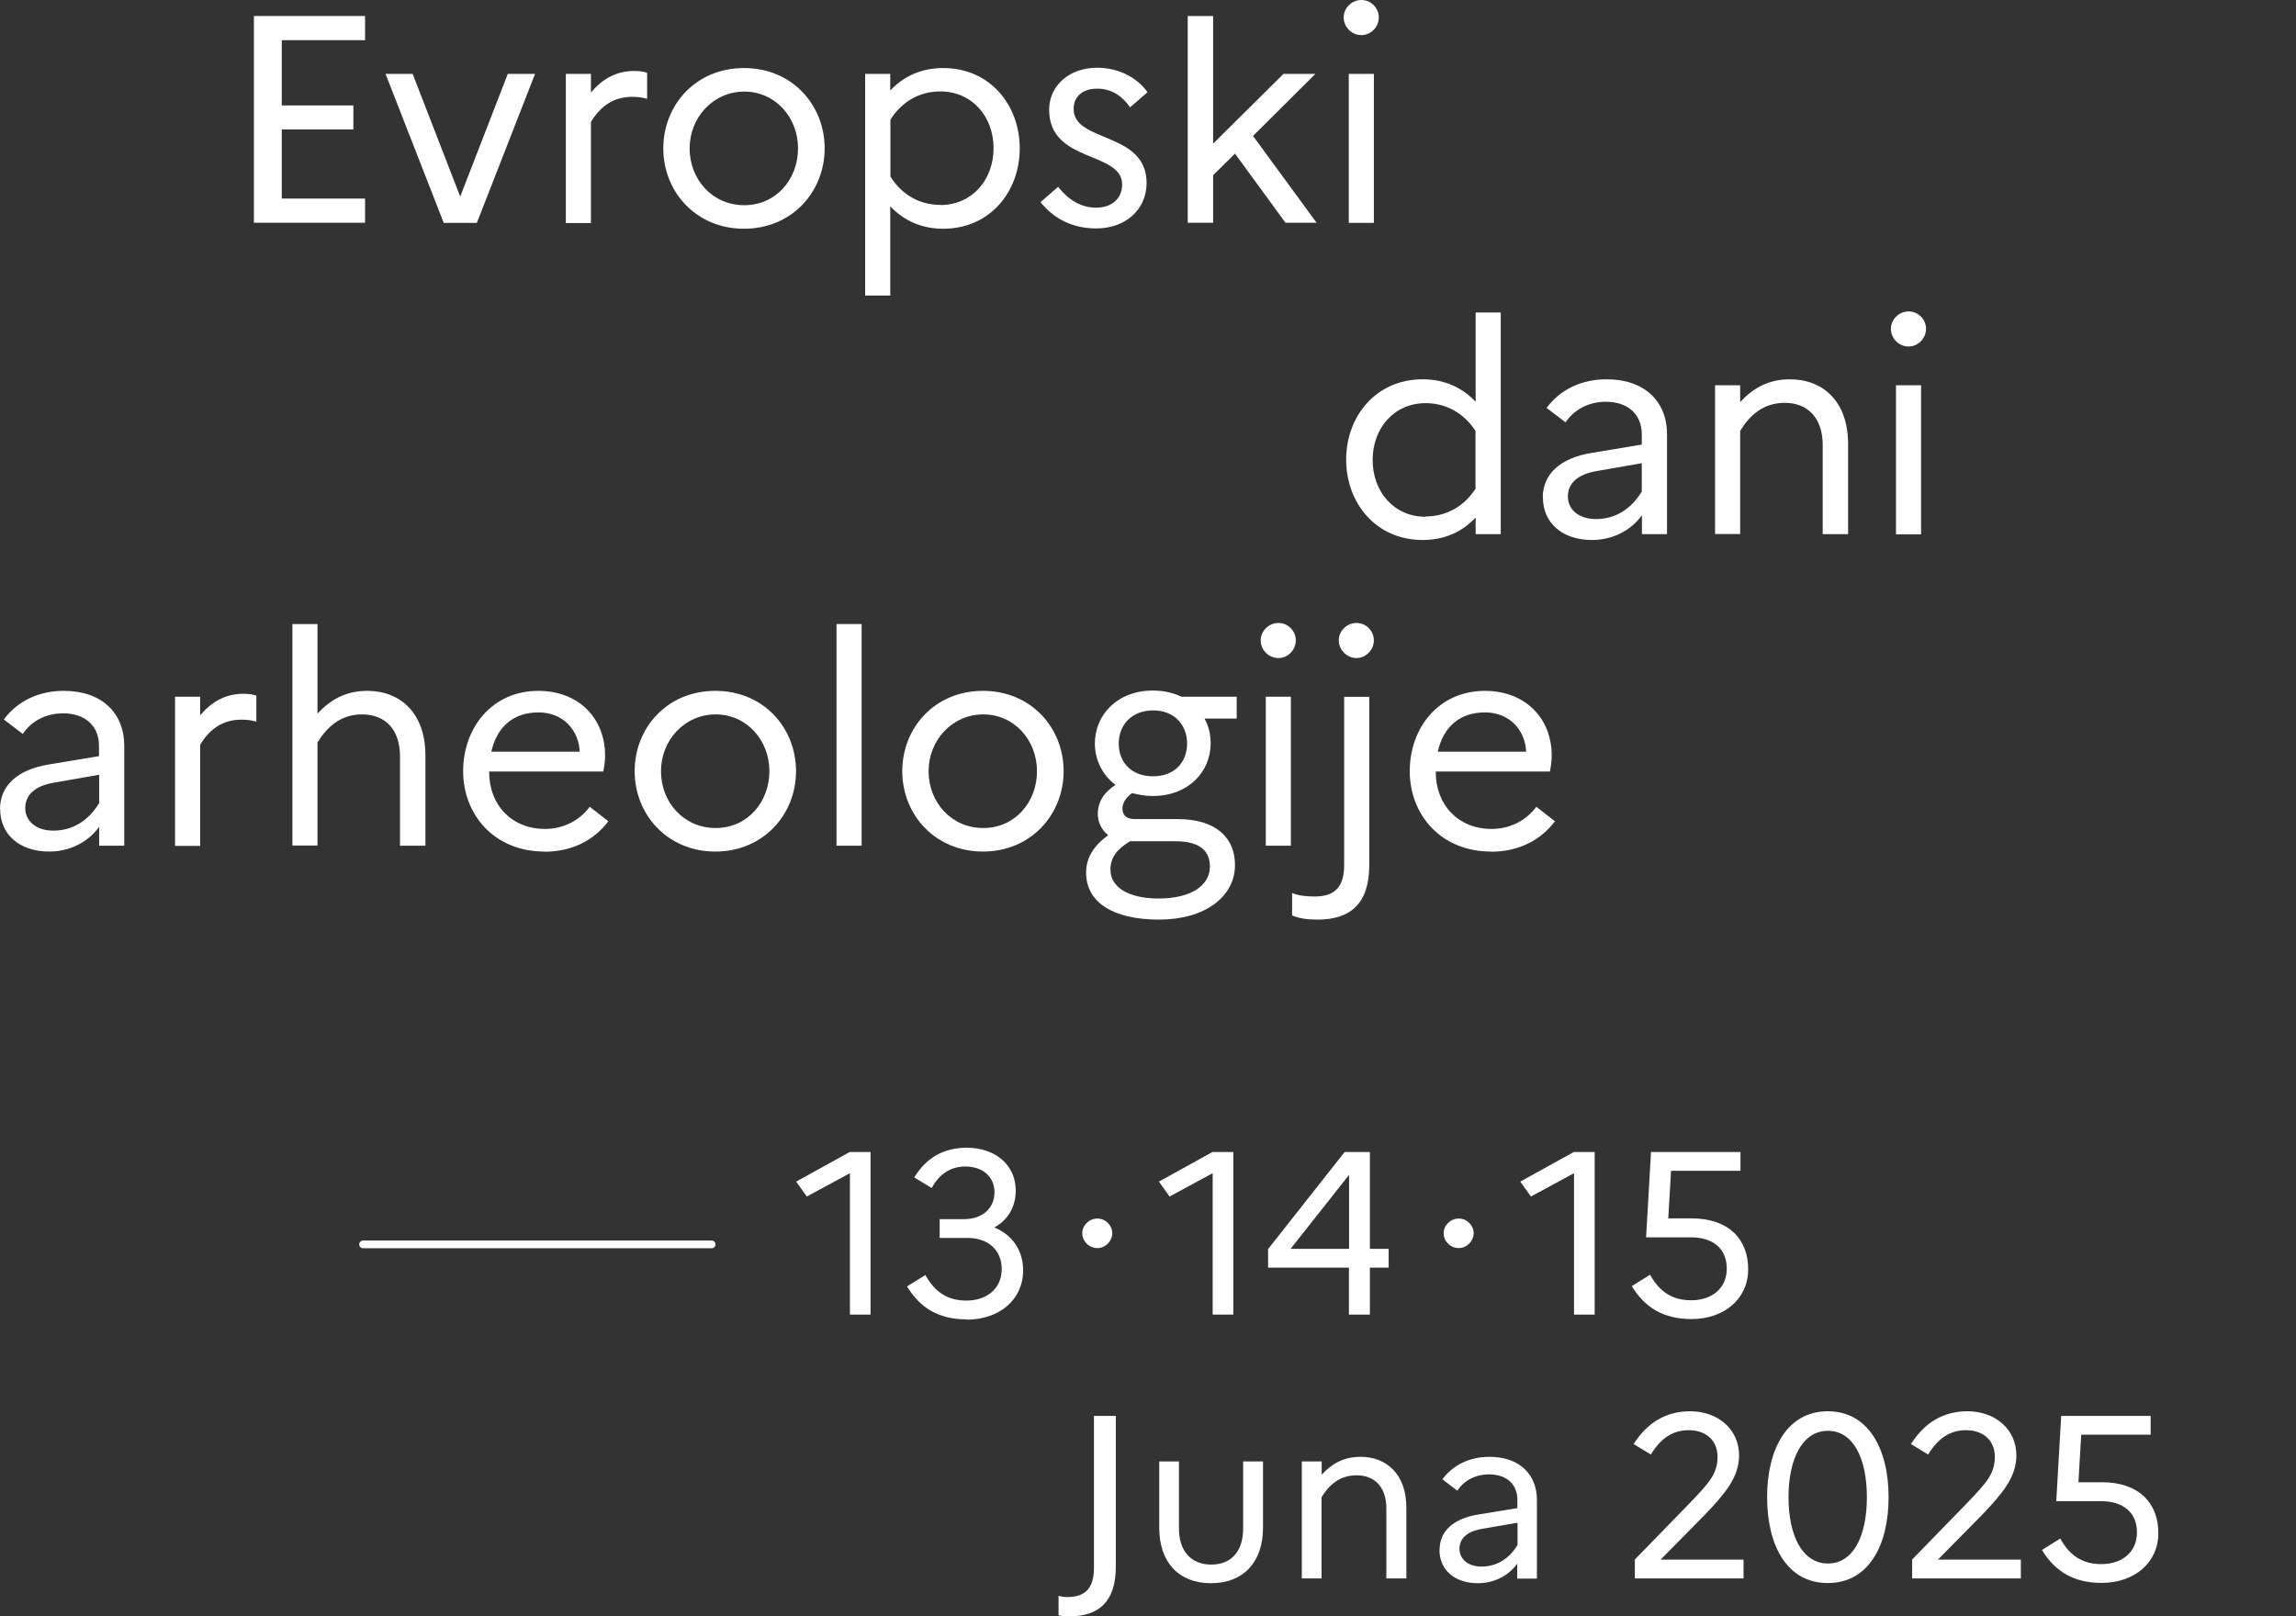 <?xml version="1.0" encoding="UTF-8"?><svg id="albanie" xmlns="http://www.w3.org/2000/svg" width="149.12" height="105" viewBox="0 0 149.12 105"><rect x="0" y="0" width="149.12" height="105" fill="#333333" stroke="none"/><defs><style>.cls-1{fill:none;stroke:#fff;stroke-linecap:round;stroke-width:.5px;}.cls-2{fill:#fff;}</style></defs><path class="cls-2" d="M16.49,1.04h7.22v1.57h-5.41v4.24h4.65v1.56h-4.65v4.49h5.41v1.57h-7.22V1.04Z"/><path class="cls-2" d="M26.8,4.8l3.09,7.97,3.09-7.97h1.77l-3.78,9.68h-2.15l-3.78-9.68h1.77Z"/><path class="cls-2" d="M36.75,4.8h1.63v1.21c.71-.84,1.59-1.4,2.82-1.4.31,0,.6.04.83.12v1.69c-.29-.08-.58-.13-.96-.13-1.27,0-2.09.65-2.69,1.63v6.57h-1.63V4.8Z"/><path class="cls-2" d="M53.56,9.64c0,2.82-2.13,5.22-5.24,5.22s-5.24-2.4-5.24-5.22,2.11-5.22,5.24-5.22,5.24,2.4,5.24,5.22ZM51.83,9.64c0-2.02-1.48-3.69-3.49-3.69s-3.55,1.67-3.55,3.69,1.48,3.69,3.55,3.69,3.49-1.69,3.49-3.69Z"/><path class="cls-2" d="M56.19,4.8h1.63v1.08c.88-.94,2.04-1.46,3.44-1.46,3.03,0,4.97,2.4,4.97,5.22s-1.94,5.22-4.97,5.22c-1.4,0-2.55-.52-3.44-1.46v5.8h-1.63V4.8ZM61.07,13.32c2.05,0,3.46-1.63,3.46-3.69s-1.4-3.69-3.46-3.69c-1.34,0-2.5.65-3.24,1.84v3.69c.75,1.19,1.9,1.84,3.24,1.84Z"/><path class="cls-2" d="M68.73,12.15c.67.84,1.48,1.34,2.46,1.34,1.08,0,1.69-.65,1.69-1.5,0-2.19-4.74-1.38-4.74-4.86,0-1.55,1.29-2.73,3.11-2.73,1.42,0,2.61.65,3.28,1.59l-1.13.98c-.54-.77-1.25-1.21-2.13-1.21-1,0-1.54.54-1.54,1.32,0,2.21,4.74,1.44,4.74,4.82-.02,1.8-1.46,2.94-3.26,2.94-1.54,0-2.75-.61-3.63-1.71l1.15-1Z"/><path class="cls-2" d="M77.14,1.04h1.65v8.29l4.57-4.53h2.07l-4.05,4.03,4.13,5.64h-2.02l-3.28-4.49-1.42,1.4v3.09h-1.65V1.04Z"/><path class="cls-2" d="M87.27,1.13c0-.61.52-1.13,1.15-1.13s1.13.52,1.13,1.13-.5,1.15-1.13,1.15-1.15-.52-1.15-1.15ZM87.6,4.8h1.63v9.68h-1.63V4.8Z"/><path class="cls-2" d="M92.4,24.64c1.4,0,2.55.52,3.44,1.46v-5.8h1.63v14.4h-1.63v-1.08c-.88.94-2.04,1.46-3.44,1.46-3.03,0-4.97-2.4-4.97-5.22s1.94-5.22,4.97-5.22ZM92.59,33.55c1.34,0,2.5-.65,3.24-1.8v-3.76c-.77-1.17-1.92-1.8-3.24-1.8-2.05,0-3.44,1.63-3.44,3.69s1.38,3.69,3.44,3.69Z"/><path class="cls-2" d="M100.2,32.32c0-1.5,1.11-2.57,3.19-2.9l3.24-.54v-.67c0-1.34-.96-2.11-2.32-2.11-1.13,0-2.07.5-2.63,1.34l-1.23-.94c.84-1.15,2.21-1.86,3.9-1.86,2.46,0,3.92,1.44,3.92,3.57v6.49h-1.63v-1.23c-.73,1.02-1.94,1.61-3.24,1.61-1.9,0-3.19-1.08-3.19-2.76ZM103.65,33.72c1.29,0,2.3-.67,2.98-1.79v-1.84l-2.86.5c-1.34.21-1.94.83-1.94,1.67s.71,1.46,1.82,1.46Z"/><path class="cls-2" d="M111.39,25.03h1.63v1.09c.79-.86,1.79-1.48,3.23-1.48,2.17,0,3.78,1.46,3.78,4.2v5.86h-1.65v-5.8c0-1.73-.96-2.73-2.46-2.73-1.4,0-2.28.81-2.9,1.82v6.7h-1.63v-9.68Z"/><path class="cls-2" d="M122.81,21.36c0-.61.52-1.13,1.15-1.13s1.13.52,1.13,1.13-.5,1.15-1.13,1.15-1.15-.52-1.15-1.15ZM123.14,25.03h1.63v9.68h-1.63v-9.68Z"/><path class="cls-2" d="M0,52.56c0-1.5,1.11-2.57,3.19-2.9l3.24-.54v-.67c0-1.34-.96-2.11-2.32-2.11-1.13,0-2.07.5-2.63,1.34l-1.23-.94c.84-1.15,2.21-1.86,3.9-1.86,2.46,0,3.92,1.44,3.92,3.57v6.49h-1.63v-1.23c-.73,1.02-1.94,1.61-3.24,1.61-1.9,0-3.19-1.08-3.19-2.76ZM3.46,53.96c1.29,0,2.3-.67,2.98-1.79v-1.84l-2.86.5c-1.34.21-1.94.83-1.94,1.67s.71,1.46,1.82,1.46Z"/><path class="cls-2" d="M11.37,45.26h1.63v1.21c.71-.84,1.59-1.4,2.82-1.4.31,0,.6.04.83.12v1.69c-.29-.08-.58-.13-.96-.13-1.27,0-2.09.65-2.69,1.63v6.57h-1.63v-9.68Z"/><path class="cls-2" d="M18.99,40.54h1.63v5.82c.79-.86,1.79-1.48,3.23-1.48,2.17,0,3.78,1.46,3.78,4.2v5.86h-1.65v-5.8c0-1.73-.94-2.73-2.46-2.73-1.42,0-2.28.83-2.9,1.82v6.7h-1.63v-14.4Z"/><path class="cls-2" d="M35.36,55.32c-3.26,0-5.28-2.4-5.28-5.22s1.88-5.22,4.88-5.22c2.63,0,4.34,1.79,4.34,4.2,0,.38-.06.77-.12,1.04h-7.41v.04c0,2.13,1.46,3.69,3.63,3.69,1.23,0,2.27-.58,2.9-1.44l1.21.94c-.9,1.21-2.34,1.98-4.15,1.98ZM31.91,48.83h5.74c-.06-1.4-1.08-2.55-2.67-2.55s-2.69.88-3.07,2.55Z"/><path class="cls-2" d="M51.7,50.1c0,2.82-2.13,5.22-5.24,5.22s-5.24-2.4-5.24-5.22,2.11-5.22,5.24-5.22,5.24,2.4,5.24,5.22ZM49.97,50.1c0-2.02-1.48-3.69-3.49-3.69s-3.55,1.67-3.55,3.69,1.48,3.69,3.55,3.69,3.49-1.69,3.49-3.69Z"/><path class="cls-2" d="M54.33,40.54h1.63v14.4h-1.63v-14.4Z"/><path class="cls-2" d="M69.08,50.1c0,2.82-2.13,5.22-5.24,5.22s-5.24-2.4-5.24-5.22,2.11-5.22,5.24-5.22,5.24,2.4,5.24,5.22ZM67.35,50.1c0-2.02-1.48-3.69-3.49-3.69s-3.55,1.67-3.55,3.69,1.48,3.69,3.55,3.69,3.49-1.69,3.49-3.69Z"/><path class="cls-2" d="M71.97,54.25c-.44-.35-.67-.86-.67-1.38,0-.77.4-1.4,1.15-1.88-.84-.63-1.34-1.61-1.34-2.69,0-1.86,1.46-3.44,3.76-3.44.71,0,1.34.15,1.86.4h3.59v1.42h-2.09c.27.48.4,1.04.4,1.61,0,1.84-1.44,3.42-3.76,3.42-.48,0-.94-.08-1.34-.19-.4.29-.63.63-.63,1,0,.4.21.69.81.69h2.76c2.55,0,3.74,1.25,3.74,2.98,0,2.07-1.96,3.55-4.93,3.55s-4.74-1.11-4.74-3.05c0-.98.5-1.75,1.44-2.44ZM75.26,58.37c2.03,0,3.32-.81,3.32-2.07,0-.92-.52-1.65-2.25-1.65h-2.94c-.83.5-1.27,1.06-1.27,1.84,0,1.17,1.21,1.88,3.13,1.88ZM77.1,48.3c0-1.19-.81-2.15-2.21-2.15s-2.23.96-2.23,2.15.79,2.13,2.23,2.13,2.21-.96,2.21-2.13Z"/><path class="cls-2" d="M81.88,41.6c0-.61.52-1.13,1.15-1.13s1.13.52,1.13,1.13-.5,1.15-1.13,1.15-1.15-.52-1.15-1.15ZM82.21,45.26h1.63v9.68h-1.63v-9.68Z"/><path class="cls-2" d="M85.57,59.74c-.69,0-1.21-.08-1.65-.27v-1.46c.35.15.81.23,1.44.23,1.15,0,1.94-.44,1.94-2.03v-10.94h1.63v10.94c0,2.46-1.19,3.53-3.36,3.53ZM86.95,41.6c0-.61.52-1.13,1.15-1.13s1.13.52,1.13,1.13-.52,1.15-1.13,1.15-1.15-.52-1.15-1.15Z"/><path class="cls-2" d="M96.84,55.32c-3.26,0-5.28-2.4-5.28-5.22s1.88-5.22,4.88-5.22c2.63,0,4.34,1.79,4.34,4.2,0,.38-.06.77-.12,1.04h-7.41v.04c0,2.13,1.46,3.69,3.63,3.69,1.23,0,2.27-.58,2.9-1.44l1.21.94c-.9,1.21-2.34,1.98-4.15,1.98ZM93.38,48.83h5.74c-.06-1.4-1.08-2.55-2.67-2.55s-2.69.88-3.07,2.55Z"/><path class="cls-2" d="M55.19,76.22l-2.79,1.51-.69-.97,3.47-1.92h1.36v10.56h-1.34v-9.19Z"/><path class="cls-2" d="M62.79,85.71c-1.83,0-3.03-.74-3.88-2.14l1.19-.74c.65,1.16,1.49,1.66,2.67,1.66,1.31,0,2.29-.77,2.29-2.05,0-1.19-.84-2.02-2.23-2.02h-1.8v-1.22h1.58c1.21,0,1.98-.72,1.98-1.75s-.8-1.67-1.89-1.67c-.95,0-1.69.48-2.19,1.4l-1.13-.69c.75-1.24,1.87-1.93,3.41-1.93,1.83,0,3.18,1.1,3.18,2.78,0,1.03-.48,1.9-1.39,2.4,1.22.5,1.87,1.55,1.87,2.78,0,1.92-1.55,3.21-3.68,3.21Z"/><path class="cls-2" d="M70.29,80.11c0-.51.45-.95.98-.95s.97.44.97.95-.44.97-.97.97-.98-.44-.98-.97Z"/><path class="cls-2" d="M78.75,76.22l-2.79,1.51-.69-.97,3.47-1.92h1.36v10.56h-1.34v-9.19Z"/><path class="cls-2" d="M82.37,81.13l4.96-6.29h1.64v6.29h1.22v1.22h-1.22v3.05h-1.36v-3.05h-5.25v-1.22ZM87.62,81.13v-4.81l-3.8,4.81h3.8Z"/><path class="cls-2" d="M93.76,80.11c0-.51.45-.95.98-.95s.97.44.97.95-.44.97-.97.97-.98-.44-.98-.97Z"/><path class="cls-2" d="M102.22,76.22l-2.79,1.51-.69-.97,3.47-1.92h1.36v10.56h-1.34v-9.19Z"/><path class="cls-2" d="M107.23,74.84h5.81v1.22h-4.51l-.18,3.09h1.52c2.41,0,3.67,1.36,3.67,3.3s-1.57,3.24-3.68,3.24c-1.81,0-3.03-.74-3.88-2.14l1.19-.74c.65,1.18,1.52,1.66,2.67,1.66,1.33,0,2.31-.77,2.31-2.05s-.86-2.04-2.34-2.04h-2.9l.32-5.55Z"/><path class="cls-2" d="M69.49,105c-.29,0-.54-.02-.74-.06v-1.27c.18.05.36.08.57.08,1.01,0,1.73-.42,1.73-1.9v-9.87h1.42v9.81c0,2.28-1.13,3.21-2.99,3.21Z"/><path class="cls-2" d="M80.73,94.94h1.3v4.3c0,2.28-1.31,3.61-3.38,3.61s-3.36-1.33-3.36-3.61v-4.3h1.28v4.35c0,1.49.8,2.35,2.1,2.35s2.07-.86,2.07-2.35v-4.35Z"/><path class="cls-2" d="M84.56,94.94h1.28v.86c.62-.68,1.4-1.16,2.53-1.16,1.7,0,2.97,1.15,2.97,3.3v4.6h-1.3v-4.56c0-1.36-.75-2.14-1.93-2.14-1.1,0-1.8.63-2.28,1.43v5.27h-1.28v-7.6Z"/><path class="cls-2" d="M93.5,100.67c0-1.18.87-2.02,2.5-2.28l2.55-.42v-.53c0-1.06-.75-1.66-1.83-1.66-.89,0-1.63.39-2.07,1.06l-.97-.74c.66-.9,1.73-1.46,3.06-1.46,1.93,0,3.08,1.13,3.08,2.81v5.1h-1.28v-.97c-.57.8-1.52,1.27-2.55,1.27-1.49,0-2.5-.84-2.5-2.17ZM96.22,101.77c1.01,0,1.81-.53,2.34-1.4v-1.45l-2.25.39c-1.06.17-1.52.65-1.52,1.31s.56,1.15,1.43,1.15Z"/><path class="cls-2" d="M106.17,101.32l3.58-3.68c1.24-1.3,1.8-1.89,1.8-3s-.8-1.73-1.87-1.73-1.84.56-2.46,1.58l-1.12-.68c.86-1.34,2.04-2.13,3.68-2.13,1.77,0,3.17,1.15,3.17,2.87,0,1.43-.94,2.5-2.2,3.83l-2.9,2.94h5.39v1.22h-7.06v-1.22Z"/><path class="cls-2" d="M122.66,97.26c0,3.14-1.3,5.58-3.95,5.58s-3.94-2.44-3.94-5.58,1.31-5.58,3.94-5.58,3.95,2.44,3.95,5.58ZM116.16,97.26c0,2.47.88,4.31,2.56,4.31s2.53-1.84,2.53-4.31-.86-4.31-2.53-4.31-2.56,1.84-2.56,4.31Z"/><path class="cls-2" d="M124.18,101.32l3.58-3.68c1.24-1.3,1.8-1.89,1.8-3s-.8-1.73-1.87-1.73-1.84.56-2.46,1.58l-1.12-.68c.86-1.34,2.04-2.13,3.68-2.13,1.77,0,3.17,1.15,3.17,2.87,0,1.43-.94,2.5-2.2,3.83l-2.9,2.94h5.39v1.22h-7.06v-1.22Z"/><path class="cls-2" d="M133.87,91.98h5.81v1.22h-4.51l-.18,3.09h1.52c2.41,0,3.67,1.36,3.67,3.3s-1.57,3.24-3.68,3.24c-1.81,0-3.03-.74-3.88-2.14l1.19-.74c.65,1.18,1.52,1.66,2.67,1.66,1.33,0,2.31-.77,2.31-2.05s-.86-2.04-2.34-2.04h-2.9l.32-5.55Z"/><line class="cls-1" x1="23.58" y1="80.84" x2="46.22" y2="80.84"/></svg>